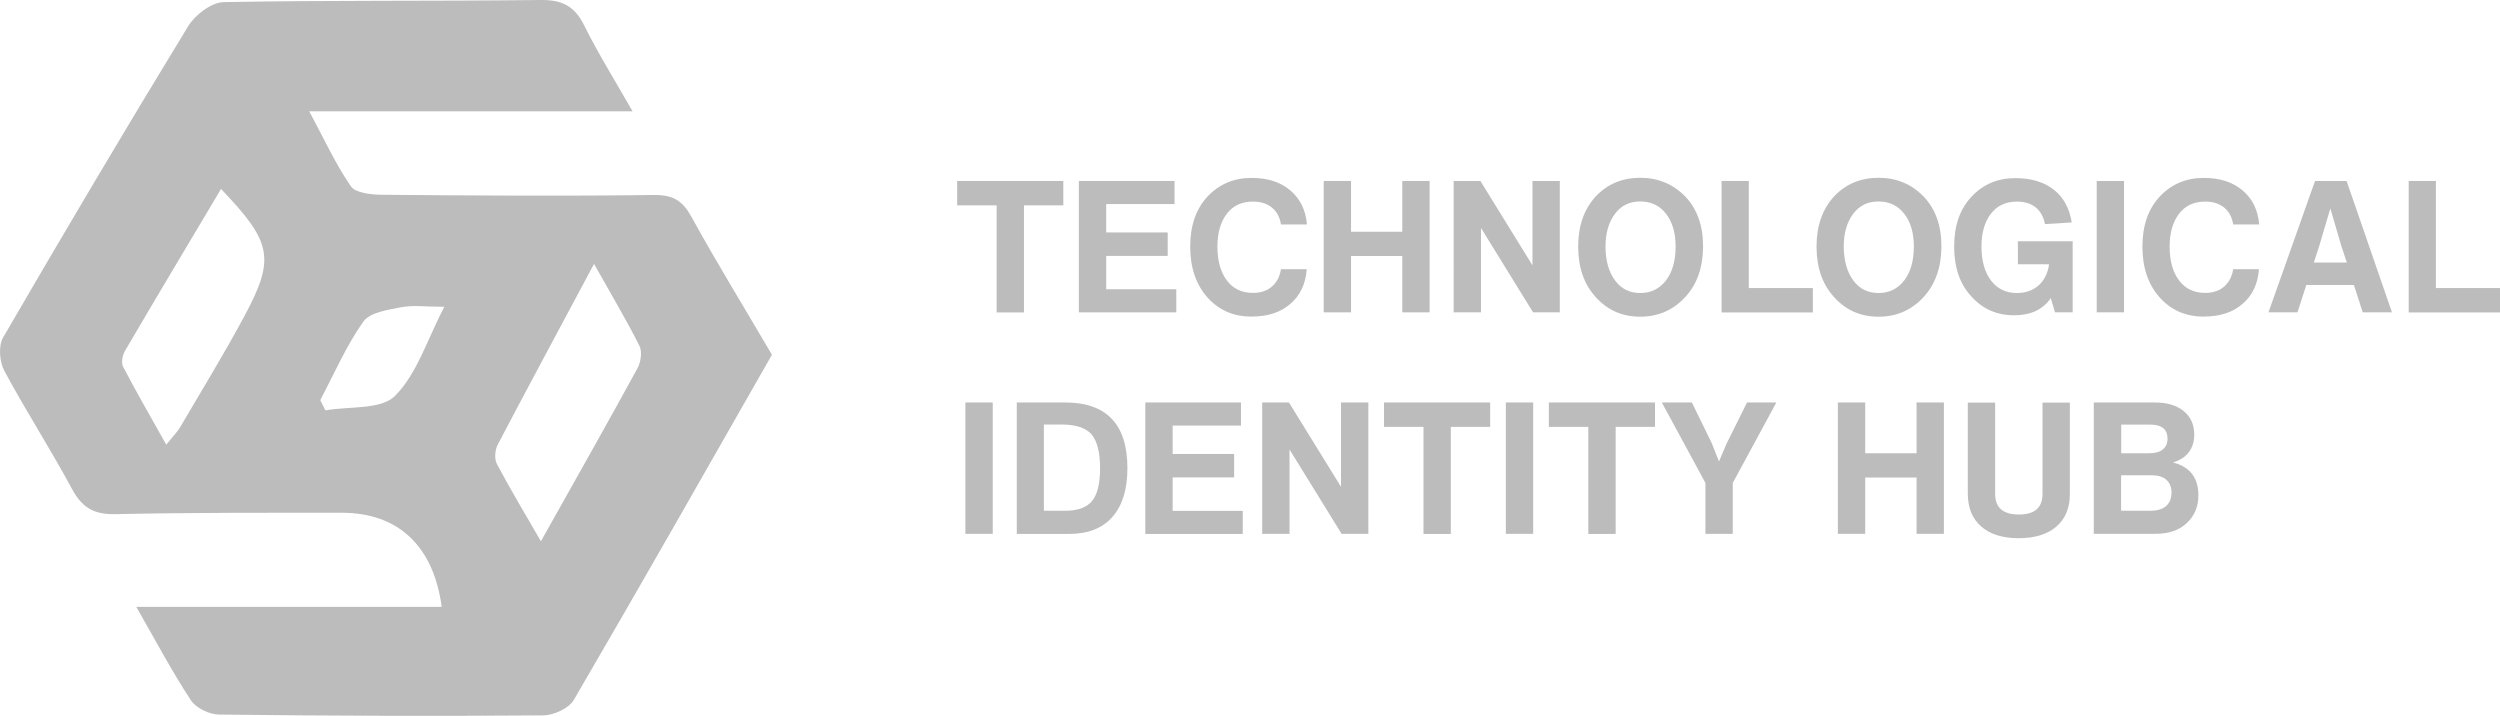<?xml version="1.0" encoding="utf-8"?>
<!-- Generator: Adobe Illustrator 28.1.0, SVG Export Plug-In . SVG Version: 6.00 Build 0)  -->
<svg version="1.1" id="Layer_1" xmlns="http://www.w3.org/2000/svg" xmlns:xlink="http://www.w3.org/1999/xlink" x="0px" y="0px"
	 viewBox="0 0 212.19 60.77" style="enable-background:new 0 0 212.19 60.77;" xml:space="preserve">
<style type="text/css">
	.st0{fill:#BCBCBC;}
</style>
<g>
	<path class="st0" d="M53.69,9.45c-9.29,0-18.04,0-27.44,0c1.27,2.36,2.23,4.48,3.53,6.36c0.4,0.58,1.73,0.71,2.64,0.72
		c7.69,0.07,15.38,0.12,23.07,0.02c1.63-0.02,2.44,0.47,3.2,1.86c2.14,3.88,4.46,7.66,6.83,11.7C60,39.78,54.41,49.63,48.7,59.41
		c-0.42,0.72-1.72,1.31-2.61,1.31c-9.17,0.07-18.34,0.04-27.5-0.07c-0.82-0.01-1.95-0.55-2.38-1.2c-1.61-2.45-2.98-5.04-4.64-7.94
		c8.88,0,17.38,0,25.92,0c-0.7-5.2-3.72-7.99-8.48-7.99c-6.41,0-12.82-0.02-19.22,0.12c-1.84,0.04-2.84-0.57-3.69-2.16
		c-1.82-3.38-3.91-6.61-5.73-10c-0.41-0.76-0.52-2.12-0.11-2.83C5.4,19.8,10.62,10.99,15.96,2.24c0.59-0.97,1.98-2.04,3.02-2.06
		C27.95,0.01,36.92,0.11,45.89,0c1.83-0.02,2.88,0.52,3.69,2.15C50.75,4.51,52.15,6.75,53.69,9.45z M50.42,22.4
		c-2.95,5.52-5.59,10.41-8.17,15.33c-0.24,0.45-0.3,1.22-0.08,1.64c1.1,2.09,2.33,4.12,3.74,6.57c2.96-5.27,5.61-9.95,8.19-14.67
		c0.29-0.53,0.42-1.41,0.18-1.9C53.2,27.21,51.96,25.14,50.42,22.4z M14.11,37.74c0.62-0.77,0.96-1.1,1.19-1.5
		c1.84-3.14,3.75-6.25,5.47-9.46c2.6-4.85,2.31-6.23-2.01-10.74c-2.75,4.62-5.47,9.16-8.14,13.72c-0.22,0.37-0.35,1.01-0.18,1.35
		C11.56,33.26,12.77,35.35,14.11,37.74z M27.18,33.96c0.15,0.29,0.3,0.58,0.44,0.87c2.02-0.36,4.72-0.04,5.9-1.22
		c1.88-1.89,2.74-4.79,4.19-7.57c-1.54,0-2.64-0.16-3.68,0.04c-1.13,0.22-2.65,0.44-3.2,1.23C29.38,29.36,28.37,31.72,27.18,33.96z"
		/>
	<g>
		<path class="st0" d="M81.24,15.36h9.01v2.07h-3.34v9.09h-2.32v-9.09h-3.35V15.36z"/>
		<path class="st0" d="M93.89,21.72v2.83h5.95v1.96h-8.27V15.36h8.12v1.96h-5.8v2.41h5.22v1.99H93.89z"/>
		<path class="st0" d="M106.21,26.87c-1.51,0-2.76-0.54-3.73-1.63c-0.97-1.09-1.46-2.52-1.46-4.31c0-1.78,0.49-3.19,1.47-4.25
			c0.99-1.05,2.24-1.58,3.74-1.58c1.36,0,2.45,0.35,3.29,1.06c0.83,0.71,1.31,1.67,1.41,2.89h-2.21c-0.09-0.62-0.35-1.09-0.76-1.43
			c-0.41-0.34-0.95-0.51-1.62-0.51c-0.94,0-1.68,0.34-2.21,1.03c-0.53,0.69-0.8,1.62-0.8,2.79c0,1.21,0.27,2.17,0.8,2.87
			c0.53,0.71,1.27,1.06,2.21,1.06c0.68,0,1.22-0.18,1.63-0.55c0.41-0.37,0.66-0.85,0.75-1.46h2.19c-0.09,1.25-0.56,2.24-1.39,2.94
			C108.69,26.52,107.59,26.87,106.21,26.87z"/>
		<path class="st0" d="M119.02,19.67v-4.31h2.32v11.15h-2.32v-4.78h-4.35v4.78h-2.32V15.36h2.32v4.31H119.02z"/>
		<path class="st0" d="M130.07,22.52v-7.16h2.32v11.15h-2.27l-4.42-7.16v7.16h-2.32V15.36h2.27L130.07,22.52z"/>
		<path class="st0" d="M143.02,25.23c-1.02,1.1-2.29,1.65-3.81,1.65c-1.51,0-2.77-0.55-3.76-1.65c-1-1.09-1.5-2.52-1.5-4.31
			c0-1.75,0.5-3.17,1.49-4.25c0.99-1.05,2.25-1.58,3.78-1.58c1.51,0,2.78,0.53,3.81,1.58c1.01,1.05,1.52,2.47,1.52,4.25
			C144.54,22.71,144.04,24.14,143.02,25.23z M137.07,23.79c0.52,0.72,1.24,1.08,2.15,1.08c0.91,0,1.64-0.36,2.19-1.08
			c0.54-0.71,0.81-1.67,0.81-2.87c0-1.15-0.27-2.07-0.81-2.77c-0.54-0.7-1.27-1.05-2.19-1.05s-1.63,0.35-2.15,1.05
			c-0.53,0.71-0.8,1.63-0.8,2.77C136.27,22.11,136.54,23.07,137.07,23.79z"/>
		<path class="st0" d="M148.43,15.36v9.09h5.44v2.07h-7.75V15.36H148.43z"/>
		<path class="st0" d="M163.25,25.23c-1.02,1.1-2.29,1.65-3.81,1.65s-2.77-0.55-3.76-1.65c-1-1.09-1.5-2.52-1.5-4.31
			c0-1.75,0.5-3.17,1.49-4.25c0.99-1.05,2.25-1.58,3.78-1.58c1.51,0,2.78,0.53,3.81,1.58c1.01,1.05,1.52,2.47,1.52,4.25
			C164.77,22.71,164.26,24.14,163.25,25.23z M157.29,23.79c0.52,0.72,1.24,1.08,2.15,1.08c0.91,0,1.64-0.36,2.19-1.08
			c0.54-0.71,0.81-1.67,0.81-2.87c0-1.15-0.27-2.07-0.81-2.77s-1.27-1.05-2.19-1.05s-1.63,0.35-2.15,1.05
			c-0.53,0.71-0.8,1.63-0.8,2.77C156.5,22.11,156.76,23.07,157.29,23.79z"/>
		<path class="st0" d="M171.27,20.48h4.65v6.03h-1.5l-0.36-1.21c-0.65,0.97-1.69,1.46-3.12,1.46c-1.45,0-2.66-0.53-3.62-1.6
			c-0.97-1.04-1.46-2.45-1.46-4.23s0.49-3.19,1.47-4.23c0.97-1.05,2.21-1.58,3.73-1.58c1.35,0,2.43,0.33,3.26,0.98
			c0.83,0.65,1.33,1.58,1.52,2.78l-2.27,0.14c-0.12-0.61-0.38-1.08-0.78-1.41c-0.41-0.33-0.94-0.5-1.6-0.5
			c-0.94,0-1.68,0.34-2.21,1.03c-0.53,0.69-0.8,1.62-0.8,2.79c0,1.2,0.27,2.16,0.8,2.87c0.53,0.71,1.27,1.07,2.21,1.07
			c0.72,0,1.33-0.21,1.82-0.63c0.49-0.42,0.79-1.03,0.91-1.81h-2.65V20.48z"/>
		<path class="st0" d="M180.28,26.51h-2.32V15.36h2.32V26.51z"/>
		<path class="st0" d="M187.03,26.87c-1.51,0-2.76-0.54-3.73-1.63c-0.97-1.09-1.46-2.52-1.46-4.31c0-1.78,0.49-3.19,1.47-4.25
			c0.99-1.05,2.24-1.58,3.74-1.58c1.36,0,2.45,0.35,3.29,1.06c0.84,0.71,1.31,1.67,1.41,2.89h-2.21c-0.09-0.62-0.35-1.09-0.76-1.43
			c-0.41-0.34-0.95-0.51-1.62-0.51c-0.94,0-1.68,0.34-2.21,1.03c-0.53,0.69-0.8,1.62-0.8,2.79c0,1.21,0.27,2.17,0.8,2.87
			c0.53,0.71,1.27,1.06,2.21,1.06c0.68,0,1.22-0.18,1.63-0.55c0.41-0.37,0.66-0.85,0.75-1.46h2.19c-0.09,1.25-0.56,2.24-1.39,2.94
			C189.51,26.52,188.41,26.87,187.03,26.87z"/>
		<path class="st0" d="M203.02,26.51h-2.48l-0.75-2.32h-4.04L195,26.51h-2.46l3.95-11.15h2.68L203.02,26.51z M196.84,20.9
			l-0.45,1.38h2.8l-0.46-1.38l-0.94-3.21L196.84,20.9z"/>
		<path class="st0" d="M206.75,15.36v9.09h5.44v2.07h-7.75V15.36H206.75z"/>
		<path class="st0" d="M84.26,45.31h-2.32V34.16h2.32V45.31z"/>
		<path class="st0" d="M86.3,34.16h4.1c3.53,0,5.29,1.86,5.29,5.58c0,1.78-0.42,3.15-1.26,4.12c-0.84,0.97-2.08,1.46-3.72,1.46H86.3
			V34.16z M88.61,43.35h1.8c1.08,0,1.84-0.28,2.29-0.84s0.67-1.49,0.67-2.78c0-1.32-0.24-2.27-0.71-2.85
			c-0.49-0.56-1.35-0.85-2.57-0.85h-1.49V43.35z"/>
		<path class="st0" d="M99.53,40.52v2.84h5.95v1.96h-8.27V34.16h8.12v1.96h-5.8v2.41h5.22v1.99H99.53z"/>
		<path class="st0" d="M113.82,41.32v-7.16h2.32v11.15h-2.27l-4.42-7.16v7.16h-2.32V34.16h2.27L113.82,41.32z"/>
		<path class="st0" d="M117.47,34.16h9.01v2.07h-3.34v9.09h-2.32v-9.09h-3.35V34.16z"/>
		<path class="st0" d="M130.13,45.31h-2.32V34.16h2.32V45.31z"/>
		<path class="st0" d="M131.46,34.16h9.01v2.07h-3.34v9.09h-2.32v-9.09h-3.35V34.16z"/>
		<path class="st0" d="M146.56,37.62l1.72-3.46h2.49l-3.7,6.83v4.32h-2.32v-4.32l-3.7-6.83h2.55l1.69,3.46l0.61,1.55L146.56,37.62z"
			/>
		<path class="st0" d="M162.67,38.47v-4.31h2.32v11.15h-2.32v-4.78h-4.36v4.78h-2.32V34.16h2.32v4.31H162.67z"/>
		<path class="st0" d="M174.54,44.69c-0.76,0.66-1.83,0.99-3.2,0.99s-2.43-0.33-3.18-0.99c-0.76-0.66-1.14-1.59-1.14-2.8v-7.72h2.32
			v7.75c0,1.17,0.67,1.75,2.02,1.75c1.34,0,2-0.58,2-1.75v-7.75h2.32v7.72C175.69,43.09,175.31,44.03,174.54,44.69z"/>
		<path class="st0" d="M184.43,39.25c1.44,0.37,2.16,1.29,2.16,2.79c0,0.95-0.32,1.73-0.96,2.33c-0.64,0.63-1.54,0.94-2.7,0.94
			h-5.22V34.16h5.19c1.02,0,1.84,0.24,2.44,0.73s0.9,1.15,0.9,2c0,0.6-0.16,1.1-0.47,1.5C185.46,38.8,185.01,39.08,184.43,39.25z
			 M182.5,36.04h-2.46v2.43h2.37c0.52,0,0.91-0.11,1.17-0.33c0.26-0.22,0.39-0.52,0.39-0.91C183.97,36.44,183.48,36.04,182.5,36.04z
			 M180.04,43.35h2.49c0.58,0,1.03-0.14,1.33-0.41c0.3-0.27,0.45-0.65,0.45-1.13c0-0.47-0.15-0.83-0.44-1.09
			c-0.29-0.26-0.71-0.38-1.24-0.38h-2.6V43.35z"/>
	</g>
</g>
</svg>
